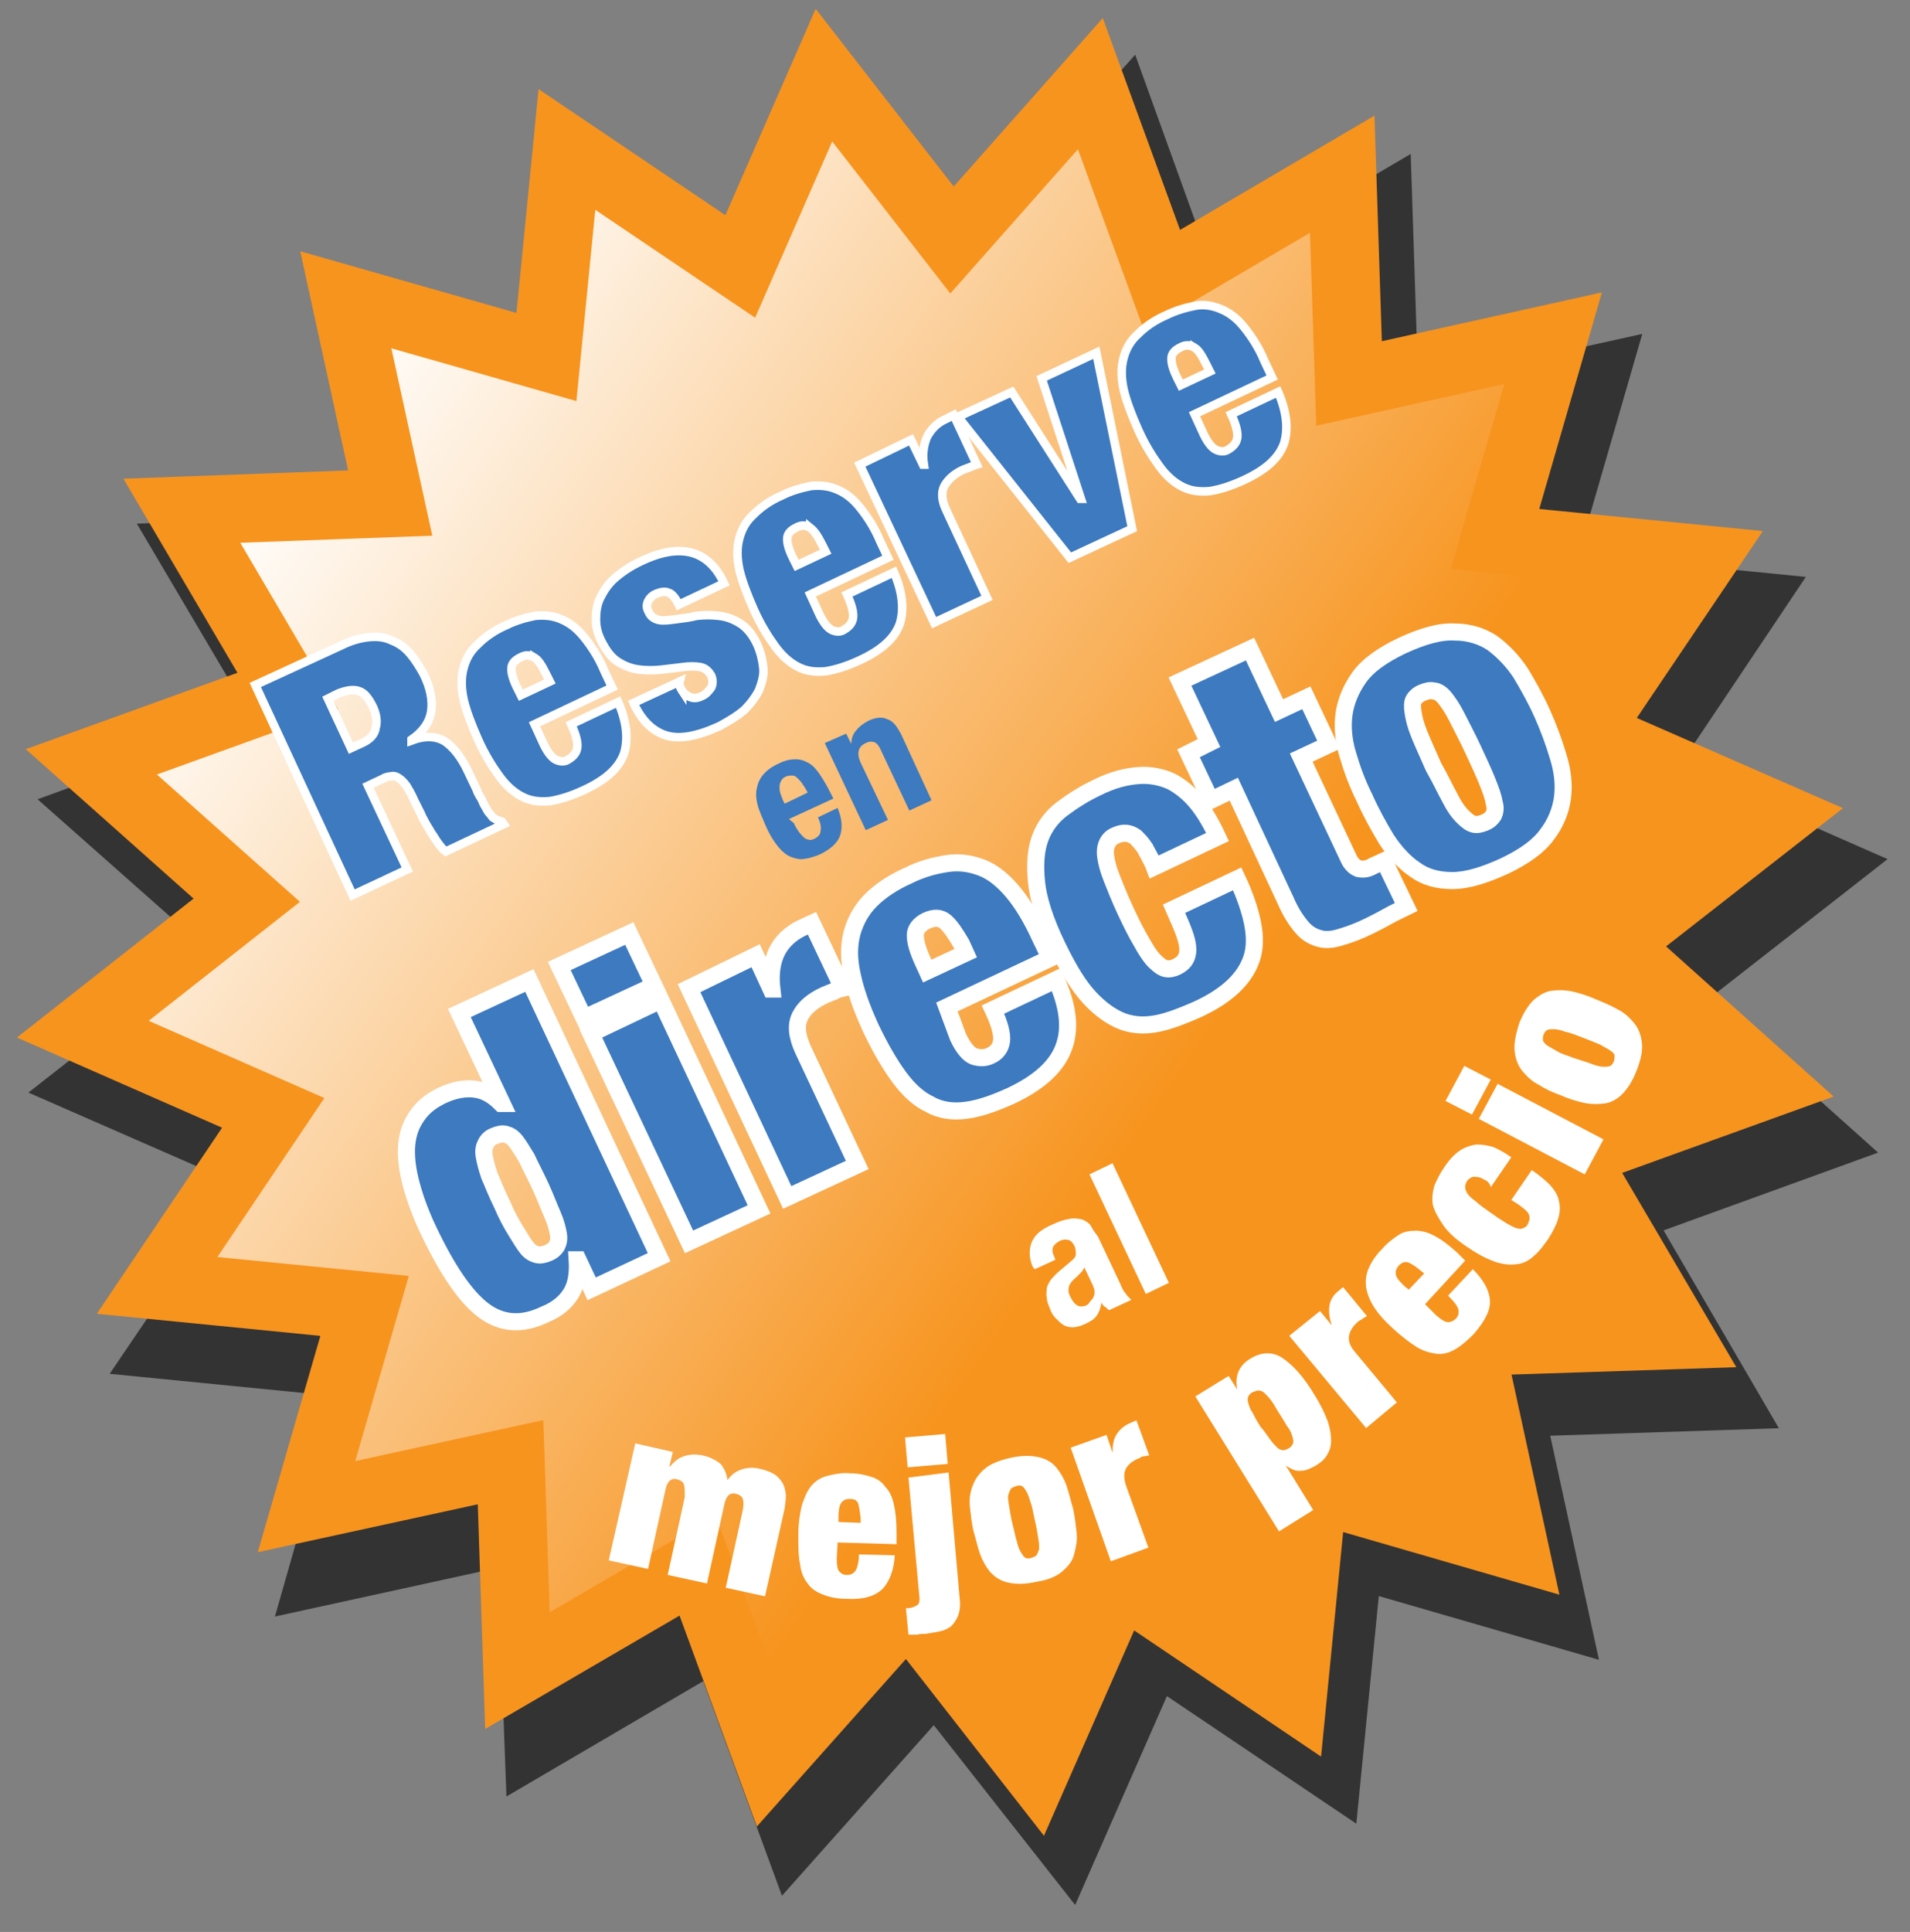 <svg enable-background="new 0 0 223.7 226.2" height="226.2" viewBox="0 0 223.7 226.2" width="223.7" xmlns="http://www.w3.org/2000/svg" xmlns:xlink="http://www.w3.org/1999/xlink"><rect x="0" y="0" width="223.7" height="226.2" fill="#808080" stroke="none"/><linearGradient id="a" gradientTransform="matrix(.905 -.425 .425 .905 -34.099 16.572)" gradientUnits="userSpaceOnUse" x1="40.864" x2="145.359" y1="57.413" y2="238.404"><stop offset=".019" stop-color="#fff"/><stop offset=".641" stop-color="#f7941e"/><stop offset=".741" stop-color="#f7941e"/><stop offset="1" stop-color="#f7941e"/></linearGradient><path d="m69.7 23.7 20.3 13.7 9.8-22.4 15 19.3 16.3-18.3 8.3 23 21.1-12.4.8 24.5 23.9-5.3-6.8 23.5 24.3 2.4-13.6 20.3 22.3 9.8-19.2 15 18.2 16.3-22.9 8.3 12.3 21.1-24.4.8 5.2 23.9-23.5-6.8-2.4 24.3-20.2-13.6-9.8 22.3-15.1-19.2-16.2 18.2-8.4-22.9-21 12.3-.9-24.4-23.8 5.2 6.7-23.5-24.3-2.4 13.7-20.2-22.4-9.8 19.3-15.1-18.3-16.2 23-8.4-12.4-21 24.5-.9-5.3-23.8 23.5 6.7z" fill="none" stroke="#333" stroke-miterlimit="10" stroke-width="10"/><path d="m66.4 17.5 20.3 13.7 9.8-22.4 15 19.3 16.2-18.3 8.4 23 21.1-12.4.8 24.5 23.9-5.3-6.8 23.5 24.3 2.4-13.7 20.3 22.4 9.8-19.2 15 18.2 16.3-23 8.3 12.4 21.1-24.4.8 5.2 23.9-23.5-6.8-2.4 24.4-20.3-13.7-9.8 22.3-15-19.2-16.2 18.2-8.4-22.9-21.1 12.3-.8-24.4-23.9 5.2 6.8-23.5-24.3-2.4 13.6-20.2-22.3-9.8 19.2-15.1-18.2-16.2 23-8.3-12.4-21.1 24.4-.9-5.2-23.8 23.5 6.7z" fill="url(#a)" stroke="#f7941e" stroke-miterlimit="10" stroke-width="8"/><path d="m121 148.4c-.3-.6-.4-1.2-.4-1.7s.1-1 .3-1.4.5-.8.9-1.1.9-.6 1.4-.8c.8-.4 1.5-.6 2.1-.7s1.1 0 1.5.1c.4.2.8.4 1 .8s.5.8.8 1.2l2.6 5.5c.2.5.4.9.6 1.1.2.3.4.5.7.8l-2.6 1.2c-.2-.1-.3-.3-.5-.4s-.3-.3-.4-.5c-.1.7-.3 1.2-.6 1.6s-.8.7-1.5 1c-.5.2-.9.3-1.3.3s-.8-.1-1.1-.3-.6-.5-.9-.8-.5-.7-.6-1c-.2-.5-.4-.9-.4-1.4-.1-.4 0-.8 0-1.1.1-.4.3-.7.5-1 .3-.3.6-.7 1-1l1.3-1.1c.4-.3.6-.6.6-.8s0-.6-.1-.9c-.2-.4-.4-.7-.7-.8s-.7-.1-1.1.1-.7.5-.8.8 0 .7.2 1.1l.1.3-2.4 1.1zm5.6.6c-.2.2-.3.3-.5.5-.5.4-.8.8-.9 1.1-.1.4-.1.8.2 1.3.2.4.4.7.7.9s.6.2 1 .1c.2-.1.4-.2.5-.4s.3-.3.4-.5.2-.4.2-.7-.1-.5-.2-.8l-1-2.1c-.1.2-.2.4-.4.6z" fill="#fff"/><path d="m130.3 136.2 6.6 14-2.7 1.3-6.6-14z" fill="#fff"/><path d="m80.1 173.8c-.1-.3-.4-.5-.8-.6s-.7 0-.9.2-.4.6-.5 1.2l-2 9.1-4.6-1 3.1-13.7 4.4 1-.4 1.7h.1c.9-1.2 2.2-1.6 3.8-1.3.9.2 1.6.6 2.1 1 .4.5.7 1.1.8 1.9.5-.7 1.1-1.1 1.8-1.3s1.4-.2 2.1 0c.5.1 1 .3 1.4.5s.7.5 1 .9.4.8.5 1.3 0 1.1-.1 1.9l-2.3 10.3-4.6-1 2-9.1c.1-.6.1-1 0-1.3s-.4-.5-.8-.6-.7 0-.9.2-.4.6-.5 1.2l-2 9.1-4.6-1 2-9.1c0-.8 0-1.2-.1-1.5z" fill="#fff"/><path d="m98 182.5c0 .8.1 1.3.3 1.5.3.3.5.4.9.4s.7-.1 1-.5c.2-.3.4-1 .4-1.9l4.2.1c-.1 1.7-.6 3-1.4 3.9-.9.9-2.3 1.3-4.2 1.2-1.1 0-2.1-.2-2.8-.5-.8-.3-1.4-.7-1.8-1.3-.5-.6-.8-1.4-.9-2.3-.2-.9-.2-2.1-.2-3.4 0-1.4.2-2.5.4-3.4.3-.9.6-1.7 1.1-2.3s1.1-1 1.9-1.2 1.7-.4 2.7-.3c.9 0 1.8.2 2.4.4.7.2 1.3.6 1.7 1.2.5.5.8 1.2 1 2.1s.3 1.9.3 3.2v1.4l-6.9-.2zm2.5-6.5c-.2-.4-.5-.5-1-.5s-.8.2-1 .5-.3.9-.3 1.6v.6l2.6.1v-.6c-.1-.8-.2-1.4-.3-1.7z" fill="#fff"/><path d="m110.7 167.9.3 3.5-4.7.4-.3-3.5zm.4 4.5 1.3 14.8c.1.8 0 1.5-.2 2s-.5.9-.8 1.2c-.4.3-.8.5-1.3.6s-1.1.2-1.7.3c-.3 0-.7 0-1 .1-.3 0-.7 0-1 0l-.3-3.1c.5 0 .9-.1 1.2-.3.3-.1.4-.4.4-.8l-1.3-14.2z" fill="#fff"/><path d="m126.1 179.5c.1.9-.1 1.7-.3 2.5s-.7 1.4-1.4 2-1.7 1-3 1.2c-1.3.3-2.4.3-3.3.1s-1.5-.6-2.1-1.2c-.5-.6-.9-1.3-1.2-2.1s-.5-1.8-.8-2.8c-.2-.9-.3-1.8-.4-2.7s0-1.7.3-2.5.7-1.4 1.4-2 1.7-1 3-1.3 2.4-.3 3.3-.1 1.6.6 2.1 1.2.9 1.3 1.2 2.1c.3.9.5 1.8.8 2.8.2 1 .3 1.9.4 2.8zm-7 1c.1.5.3 1 .5 1.3s.3.5.5.6.4.1.7 0 .5-.2.6-.3c.1-.2.2-.4.3-.7 0-.3 0-.8-.1-1.3-.1-.6-.2-1.3-.4-2.1-.2-.9-.3-1.6-.5-2.1-.2-.6-.3-1-.5-1.3s-.3-.5-.5-.6-.4-.1-.7 0-.5.2-.6.3c-.1.2-.2.4-.3.7s0 .8.1 1.4.2 1.3.4 2.1c.2.7.3 1.4.5 2z" fill="#fff"/><path d="m129.6 168 .7 2.1c0-.9.1-1.6.5-2.2s.9-1 1.6-1.3l.7-.3 1.5 4.1c-.2 0-.4.1-.6.1s-.4.1-.5.2c-.8.3-1.3.7-1.6 1.2s-.3 1.2 0 2.1l2.6 7.2-4.4 1.6-4.7-13.3z" fill="#fff"/><path d="m143.9 161.1 1 1.6c-.3-1.6.2-2.8 1.5-3.6s2.6-.9 3.8-.1 2.5 2.2 3.8 4.4c.7 1.1 1.2 2.2 1.5 3 .3.9.4 1.6.4 2.3s-.2 1.2-.5 1.7-.8.9-1.3 1.2c-.6.3-1.1.6-1.7.6-.6.1-1.2-.2-1.8-.6l3.2 5.2-4 2.5-9.8-15.8zm4.9 7.5c.3.4.6.7.8.9s.5.3.7.3.4-.1.6-.2.4-.3.5-.5.1-.4 0-.8c-.1-.3-.2-.7-.5-1.1s-.6-1-1-1.6-.7-1.2-1-1.6-.6-.7-.8-.9-.5-.3-.7-.3-.4.1-.7.2c-.2.1-.4.3-.5.5s-.1.4 0 .8c.1.3.2.7.5 1.1.2.4.5 1 .9 1.6.6.7.9 1.2 1.2 1.6z" fill="#fff"/><path d="m154.6 153.5 1.4 1.7c-.3-.8-.4-1.6-.3-2.3s.5-1.3 1-1.7l.6-.5 2.8 3.4c-.2.1-.4.2-.5.3-.2.1-.3.2-.5.3-.6.5-1 1.1-1.1 1.7s.1 1.2.7 1.9l4.9 5.9-3.6 3-9-10.8z" fill="#fff"/><path d="m168.2 154c.6.5 1 .8 1.4.8s.7-.2.9-.4c.3-.3.4-.7.3-1.1s-.5-.9-1.2-1.6l2.9-3.1c1.2 1.2 1.9 2.4 2 3.6s-.6 2.5-1.9 4c-.8.8-1.5 1.4-2.2 1.8s-1.4.6-2.2.5c-.7-.1-1.5-.3-2.3-.8s-1.7-1.2-2.7-2.1-1.8-1.8-2.3-2.6-.8-1.6-.9-2.3c-.1-.8 0-1.5.3-2.2s.8-1.5 1.6-2.3c.6-.7 1.3-1.2 1.9-1.6s1.3-.5 2-.5 1.5.2 2.2.6c.8.4 1.7 1.1 2.6 1.9l1 1-4.7 5.1zm-3.3-6.2c-.4-.1-.7 0-1.1.4-.3.4-.4.7-.3 1.1s.5.8 1 1.3l.5.4 1.8-1.9-.5-.4c-.6-.5-1.1-.8-1.4-.9z" fill="#fff"/><path d="m173.8 138.1c-.3-.2-.6-.3-.9-.3-.4-.1-.8.1-1.1.5-.1.2-.2.4-.2.7 0 .2.1.5.3.8s.6.6 1 .9c.4.4 1 .8 1.7 1.3s1.3.9 1.8 1.2.9.5 1.2.6.6.1.8 0 .4-.2.5-.4c.2-.4.3-.7.2-1.1s-.6-.8-1.3-1.3l-.8-.5 2.4-3.5c.9.6 1.6 1.2 2.2 1.8.5.6.9 1.2 1 1.9.3 1.3-.2 2.7-1.3 4.4-.5.7-1 1.4-1.6 1.9-.5.5-1.2.9-1.9 1s-1.5.1-2.5-.2c-.9-.3-2-.8-3.3-1.7-1.4-.9-2.4-1.8-3-2.7s-1-1.6-1.2-2.4c-.1-.8 0-1.5.2-2.2.3-.7.7-1.5 1.2-2.2.6-.9 1.2-1.5 1.8-1.9s1.3-.6 1.9-.7c.7 0 1.3.1 2 .3.7.3 1.4.7 2.1 1.2l-2.4 3.5c-.1-.5-.5-.8-.8-.9z" fill="#fff"/><path d="m171.5 124.8 3.1 1.6-2.2 4.1-3.1-1.6zm3.9 2.1 12.4 6.5-2.2 4.1-12.4-6.5z" fill="#fff"/><path d="m189.5 118.2c.8.4 1.4 1 1.9 1.6s.8 1.4.9 2.3-.1 1.9-.6 3.2-1.1 2.2-1.7 2.8-1.3 1-2.1 1.1-1.6.1-2.5-.1-1.8-.5-2.7-.9c-.9-.3-1.7-.7-2.5-1.2-.8-.4-1.4-1-1.9-1.6s-.8-1.4-.9-2.3.1-1.9.5-3.2c.5-1.3 1.1-2.2 1.7-2.8.7-.6 1.4-1 2.1-1.1.8-.1 1.6-.1 2.5.1s1.8.5 2.7.9c1 .4 1.9.8 2.6 1.2zm-3 6.4c.5.2 1 .3 1.3.3s.6 0 .8-.1.3-.3.4-.5.1-.5.1-.7-.2-.4-.5-.6-.7-.4-1.2-.7c-.5-.2-1.2-.5-2-.8s-1.5-.6-2.1-.7c-.5-.2-1-.3-1.3-.3s-.6 0-.8.1-.3.3-.4.5-.1.5-.1.7c.1.2.2.4.5.6s.7.4 1.2.7 1.2.5 2 .8c.9.3 1.6.5 2.1.7z" fill="#fff"/><g fill="#3d7ac0"><path d="m62 114.8 15.2 32.4-7.9 3.7-1.6-3.4h-.1c.1 1.6-.1 2.9-.7 3.9s-1.6 1.9-3.1 2.5c-2.7 1.3-5.1 1.1-7.2-.5s-4.2-4.7-6.4-9.3c-1.1-2.3-1.8-4.4-2.2-6.1s-.5-3.3-.3-4.5c.2-1.3.7-2.3 1.4-3.2s1.7-1.6 2.8-2.1 2.3-.8 3.5-.7 2.2.6 3.3 1.7h.1l-5-10.6zm-1.6 29.3c.5.8.9 1.5 1.3 2s.8.7 1.2.8.8 0 1.3-.2.8-.5 1-.8c.2-.4.3-.8.2-1.4s-.3-1.4-.7-2.3-.8-2-1.4-3.3-1.2-2.4-1.6-3.3c-.5-.8-.9-1.5-1.3-2s-.8-.7-1.2-.8-.8 0-1.3.2-.8.5-1 .9-.3.8-.2 1.4.3 1.4.6 2.3c.4.9.8 2 1.5 3.4.5 1.2 1.1 2.3 1.6 3.1z" stroke="#fff" stroke-miterlimit="10" stroke-width="2"/><path d="m73.7 109.3 2.9 6.1-8.2 3.8-2.9-6.1zm3.7 7.8 11.5 24.5-8.2 3.8-11.5-24.4z" stroke="#fff" stroke-miterlimit="10" stroke-width="2"/><path d="m88.5 111.9 1.8 3.9h.1c-.2-1.7 0-3.2.6-4.4s1.6-2.1 2.8-2.7l1.3-.6 3.6 7.6c-.4.1-.8.2-1.1.4-.3.1-.7.3-1 .4-1.5.7-2.4 1.5-2.9 2.5s-.4 2.3.4 4l6.3 13.4-8.2 3.8-11.5-24.5z" stroke="#fff" stroke-miterlimit="10" stroke-width="2"/><path d="m112.2 121.4c.6 1.3 1.3 2.1 1.9 2.3.7.2 1.3.2 1.9-.1.7-.3 1.2-.9 1.3-1.7s-.2-2-1-3.7l7.4-3.5c1.4 3.1 1.7 5.7.9 7.9s-2.8 4.1-6.2 5.7c-2 .9-3.7 1.5-5.3 1.7-1.5.2-3 0-4.2-.7-1.3-.6-2.5-1.7-3.6-3.2s-2.2-3.4-3.3-5.7c-1.1-2.4-1.8-4.4-2.2-6.3-.4-1.8-.4-3.4 0-4.9.4-1.4 1.1-2.7 2.2-3.8s2.6-2.1 4.4-2.9c1.6-.8 3.2-1.2 4.6-1.4s2.7 0 4 .5 2.5 1.5 3.6 2.8 2.2 3.1 3.2 5.3l1.2 2.5-12.1 5.7zm-1.5-13.5c-.6-.5-1.3-.5-2.2-.1-.8.4-1.3 1-1.3 1.7 0 .8.3 1.8.9 3.1l.5 1.1 4.5-2.1-.5-1.1c-.7-1.2-1.3-2.1-1.9-2.6z" stroke="#fff" stroke-miterlimit="10" stroke-width="2"/><path d="m134.1 99.3c-.4-.6-.8-1-1.1-1.3-.7-.5-1.4-.6-2.3-.2-.5.2-.8.5-1 .9s-.3.9-.2 1.6.3 1.5.7 2.5.9 2.3 1.6 3.8 1.3 2.7 1.9 3.7c.5.9 1 1.7 1.5 2.2s.9.8 1.3.9.9 0 1.3-.2c.8-.4 1.2-.9 1.3-1.7s-.2-1.9-.9-3.5l-.7-1.6 7.4-3.5c.9 1.9 1.5 3.7 1.8 5.2s.3 2.9-.1 4.1c-.8 2.4-2.9 4.4-6.4 6-1.6.7-3.1 1.3-4.5 1.6s-2.8.3-4.2-.2c-1.3-.5-2.6-1.4-3.9-2.8s-2.5-3.4-3.8-6.1c-1.4-2.9-2.2-5.4-2.4-7.4s-.1-3.7.4-5.1 1.4-2.6 2.6-3.5 2.6-1.8 4.1-2.5c1.8-.9 3.4-1.3 4.9-1.4 1.4-.1 2.7.2 3.8.7 1.1.6 2.1 1.4 3 2.5s1.7 2.5 2.4 4l-7.4 3.5c-.3-.8-.8-1.6-1.1-2.2z" stroke="#fff" stroke-miterlimit="10" stroke-width="2"/><path d="m141.6 87-3.4-7.2 8.2-3.8 3.4 7.2 3.2-1.5 2.6 5.5-3.2 1.5 5.5 11.7c.3.7.7 1.1 1.2 1.3.5.1 1 .1 1.7-.3l1.3-.6 2.6 5.4c-.8.4-1.5.7-2.2 1.1s-1.5.8-2.1 1.1c-1.2.6-2.3 1-3.3 1.3-.9.3-1.8.4-2.5.2-.8-.2-1.5-.6-2.1-1.3s-1.3-1.7-1.9-3.1l-6.1-13.1-2.7 1.3-2.6-5.5z" stroke="#fff" stroke-miterlimit="10" stroke-width="2"/><path d="m182.5 88.6c.5 1.6.7 3.2.5 4.8-.2 1.5-.8 3-1.8 4.3-1 1.4-2.7 2.6-5 3.7-2.4 1.1-4.4 1.7-6.1 1.7s-3.2-.4-4.4-1.3c-1.2-.8-2.3-2-3.3-3.5-.9-1.5-1.8-3.1-2.6-4.9-.8-1.6-1.4-3.2-1.9-4.9-.5-1.6-.7-3.2-.5-4.8.2-1.5.8-3 1.8-4.4s2.7-2.6 5-3.7c2.4-1.1 4.4-1.7 6.2-1.6 1.7 0 3.2.5 4.4 1.3 1.2.9 2.3 2 3.3 3.5.9 1.5 1.8 3.1 2.6 4.9.7 1.6 1.3 3.2 1.8 4.9zm-12.7 4.8c.5 1 1 1.7 1.5 2.2s.9.8 1.3.9.8 0 1.3-.2.8-.5 1-.8c.2-.4.3-.9.1-1.5-.1-.7-.4-1.5-.8-2.5s-1-2.3-1.7-3.8-1.4-2.8-1.9-3.8-1-1.7-1.4-2.2-.9-.8-1.3-.8c-.4-.1-.8 0-1.3.2s-.8.5-1 .8-.2.9-.1 1.5c.1.7.3 1.5.7 2.5s1 2.3 1.7 3.9c.8 1.4 1.4 2.7 1.9 3.6z" stroke="#fff" stroke-miterlimit="10" stroke-width="2"/><path d="m39.9 75.6c1.2-.6 2.3-.9 3.3-1s1.9 0 2.7.4c.8.3 1.5.8 2.1 1.5s1.1 1.5 1.6 2.4c.8 1.6 1.1 3.1.9 4.4s-1 2.4-2.3 3.3v.1c1.6-.6 2.9-.5 3.9.1 1 .7 1.9 1.8 2.7 3.5l1 2.1c.1.3.3.7.5 1s.3.7.5 1 .3.6.5.8.3.4.4.5c.2.1.3.2.5.3.1.1.4.1.6.2l.2.3-6.8 3.2c-.3-.2-.6-.6-.9-1s-.5-.8-.8-1.2c-.2-.4-.5-.8-.7-1.2s-.4-.7-.5-1l-.8-1.6c-.3-.7-.6-1.2-.9-1.7-.3-.4-.6-.7-.9-.9s-.6-.3-.9-.2c-.3 0-.7.1-1 .3l-1.7.8 4.6 9.8-6.4 3-11.4-24.6zm2.5 11.4c.9-.4 1.5-1 1.6-1.8.2-.7.1-1.5-.3-2.4-.5-1-1-1.7-1.7-1.9-.6-.2-1.4-.1-2.4.3l-1.2.6 2.7 5.8z" stroke="#fff" stroke-miterlimit="10"/><path d="m63.7 87.2c.5 1 1 1.6 1.5 1.8s1 .2 1.4-.1c.5-.3.9-.7 1-1.3s-.1-1.5-.7-2.8l5.5-2.6c1 2.3 1.2 4.3.7 6-.6 1.7-2.1 3.1-4.7 4.3-1.5.7-2.8 1.1-4 1.3-1.2.1-2.2 0-3.2-.5s-1.9-1.3-2.7-2.4-1.7-2.5-2.5-4.3-1.4-3.4-1.7-4.7c-.3-1.4-.3-2.6 0-3.7s.8-2 1.7-2.8c.8-.8 1.9-1.6 3.3-2.2 1.2-.6 2.4-.9 3.4-1.1 1.1-.1 2.1 0 3 .4 1 .4 1.9 1.1 2.7 2.1s1.7 2.3 2.4 4l.9 1.9-9.1 4.3zm-1.1-10.2c-.5-.3-1-.4-1.7 0-.6.3-1 .7-1 1.3s.2 1.3.7 2.3l.4.8 3.4-1.6-.4-.8c-.5-1-.9-1.7-1.4-2z" stroke="#fff" stroke-miterlimit="10"/><path d="m79.9 80.9c.2.3.5.5.7.6.5.3 1 .3 1.6 0 .5-.2.8-.6 1.1-1 .2-.4.2-.9 0-1.4-.3-.5-.7-.9-1.3-1s-1.3-.1-2 0c-.8.1-1.6.2-2.5.3s-1.8.1-2.6 0c-.9-.1-1.7-.4-2.5-.9s-1.4-1.3-2-2.5c-.4-.8-.6-1.6-.6-2.5 0-.8.1-1.7.5-2.5s.9-1.6 1.7-2.3 1.8-1.4 3.1-2c4.6-2.2 7.9-1.3 9.7 2.6l-5.3 2.5c-.4-.8-.8-1.3-1.2-1.4-.4-.2-.9-.1-1.4.1s-.8.5-1 .9-.2.8.1 1.3c.2.5.7.8 1.2.9.6.1 1.2 0 2-.1s1.6-.2 2.4-.4c.9-.1 1.7-.1 2.6 0s1.7.4 2.5.9 1.5 1.4 2 2.5c.4.9.6 1.8.7 2.7s-.2 1.8-.5 2.6c-.4.8-1 1.6-1.7 2.3-.8.7-1.8 1.3-2.9 1.9-2.6 1.2-4.7 1.6-6.3 1.1s-2.9-1.8-3.8-3.8l5.4-2.5c-.1.4.1.8.3 1.1z" stroke="#fff" stroke-miterlimit="10"/><path d="m96 72c.5 1 1 1.6 1.5 1.8s1 .2 1.4-.1c.5-.3.9-.7 1-1.3s-.1-1.5-.7-2.8l5.5-2.6c1 2.3 1.2 4.3.7 6-.6 1.7-2.1 3.1-4.7 4.3-1.5.7-2.8 1.1-4 1.3-1.2.1-2.2 0-3.2-.5s-1.9-1.3-2.7-2.4-1.7-2.5-2.5-4.3-1.4-3.4-1.7-4.7c-.3-1.4-.3-2.6 0-3.7s.8-2 1.7-2.8c.8-.8 1.9-1.6 3.3-2.2 1.2-.6 2.4-.9 3.4-1.1 1.1-.1 2.1 0 3 .4 1 .4 1.9 1.1 2.7 2.1s1.7 2.3 2.4 4l.9 1.9-9.1 4.3zm-1.1-10.2c-.5-.3-1-.4-1.7 0-.6.3-1 .7-1 1.3s.2 1.3.7 2.3l.4.8 3.4-1.6-.4-.8c-.5-1-.9-1.6-1.4-2z" stroke="#fff" stroke-miterlimit="10"/><path d="m106.7 51.5 1.4 2.9h.1c-.2-1.3 0-2.4.4-3.3.5-.9 1.2-1.6 2.1-2l1-.5 2.7 5.8c-.3.1-.6.2-.8.3-.3.1-.5.2-.8.3-1.1.5-1.8 1.2-2.2 1.9-.4.8-.3 1.8.3 3l4.7 10.1-6.2 2.9-8.7-18.5z" stroke="#fff" stroke-miterlimit="10"/><path d="m118.5 45.9 8 12.5h.1l-4.6-14.1 6.4-3 4.2 20.6-7.3 3.4-13.1-16.5z" stroke="#fff" stroke-miterlimit="10"/><path d="m141 50.9c.5 1 1 1.6 1.5 1.8s1 .2 1.4-.1c.5-.3.9-.7 1-1.3s-.1-1.5-.7-2.8l5.5-2.6c1 2.3 1.2 4.3.7 6-.6 1.7-2.1 3.1-4.7 4.3-1.5.7-2.8 1.1-4 1.3-1.2.1-2.2 0-3.2-.5s-1.9-1.3-2.7-2.4-1.7-2.5-2.5-4.3-1.4-3.4-1.7-4.7c-.3-1.4-.3-2.6 0-3.7s.8-2 1.7-2.8c.8-.8 1.9-1.6 3.3-2.2 1.2-.6 2.4-.9 3.4-1.1s2.1 0 3 .4c1 .4 1.9 1.1 2.7 2.1s1.7 2.3 2.4 4l.9 1.9-9.1 4.3zm-1.1-10.2c-.5-.3-1-.4-1.7 0-.6.3-1 .7-1 1.3s.2 1.3.7 2.3l.4.8 3.4-1.6-.4-.8c-.5-1-.9-1.7-1.4-2z" stroke="#fff" stroke-miterlimit="10"/><path d="m93 96.4c.1.3.3.6.5.9s.4.5.6.7.4.3.6.3c.2.1.5 0 .7-.1.4-.2.7-.5.7-.9.1-.4 0-1-.3-1.6l2.3-1.1c.5 1.2.6 2.3.3 3.2s-1.1 1.6-2.3 2.2c-.9.4-1.8.6-2.4.6-.7-.1-1.3-.3-1.8-.7s-.9-.9-1.3-1.5-.7-1.2-1-1.9-.6-1.4-.8-2c-.2-.7-.3-1.3-.2-2 .1-.6.3-1.2.7-1.7s1-1 1.9-1.4c.8-.4 1.4-.5 2-.5s1.1.2 1.6.5.9.8 1.3 1.4.8 1.3 1.2 2.1l.3.6-5.2 2.4zm1-4.6c-.2-.3-.4-.5-.6-.7s-.4-.3-.6-.3-.5 0-.7.1c-.3.1-.5.3-.6.5s-.2.4-.2.7c0 .2 0 .5.1.8s.2.5.3.8l.2.4 2.7-1.3c-.2-.4-.4-.7-.6-1z"/><path d="m99.1 85.9.6 1.2c0-.6.2-1.2.6-1.6.3-.4.8-.8 1.4-1.1.8-.4 1.6-.5 2.2-.2.7.2 1.2.9 1.7 1.9l3.5 7.6-2.6 1.2-3.3-7c-.2-.5-.5-.9-.8-1s-.6-.1-1 .1c-.9.4-1.1 1.2-.6 2.3l3.2 6.7-2.6 1.2-4.8-10.2z"/></g></svg>